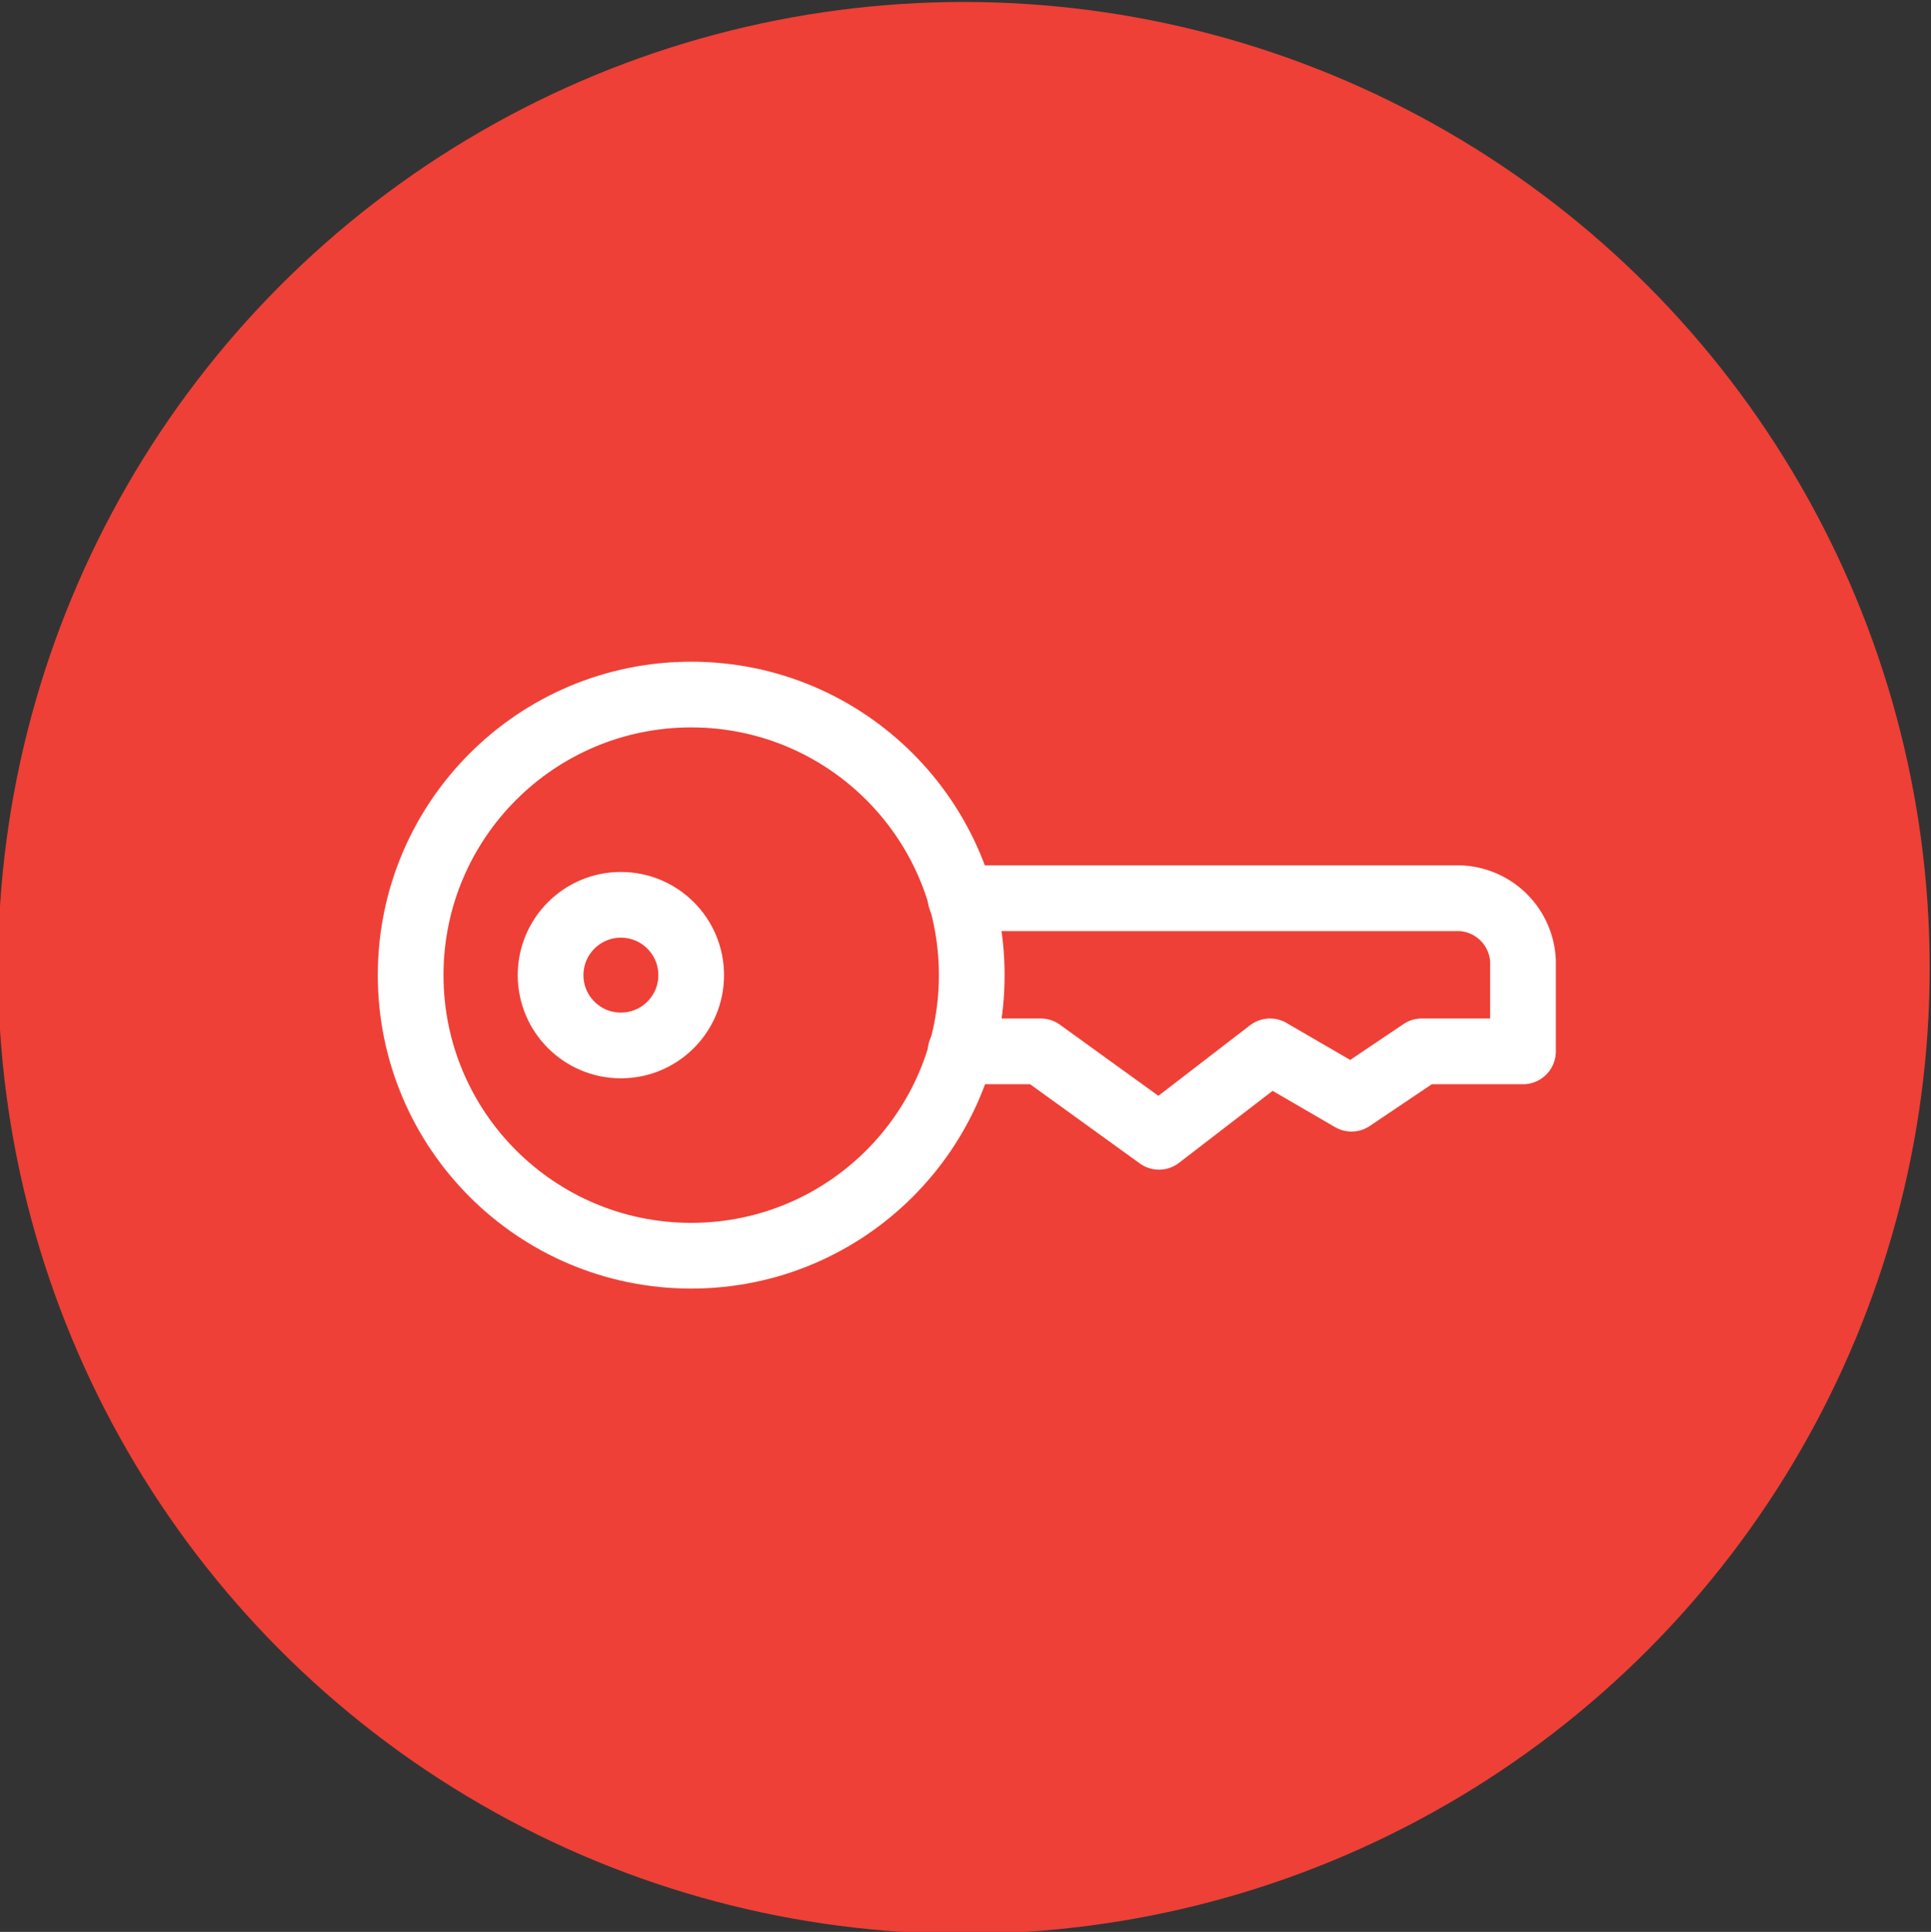 <svg viewBox="0 0 29.39 29.4" xmlns="http://www.w3.org/2000/svg"><rect x="0" y="0" width="29.39" height="29.4" fill="#333333" stroke="none"/><g stroke-linecap="round" stroke-linejoin="round"><circle cx="14.67" cy="14.73" fill="#ee4036" r="14.2" stroke="#ee4036"/><g fill="none" stroke="#fff"><circle cx="10.52" cy="14.84" r="4.27"/><circle cx="9.45" cy="14.84" r="1.07"/><path d="m14.62 13.67h7.61a1 1 0 0 1 .95.95v1.38h-1.54l-1.07.72-1.24-.72-1.69 1.3-1.8-1.3h-1.22"/></g></g></svg>